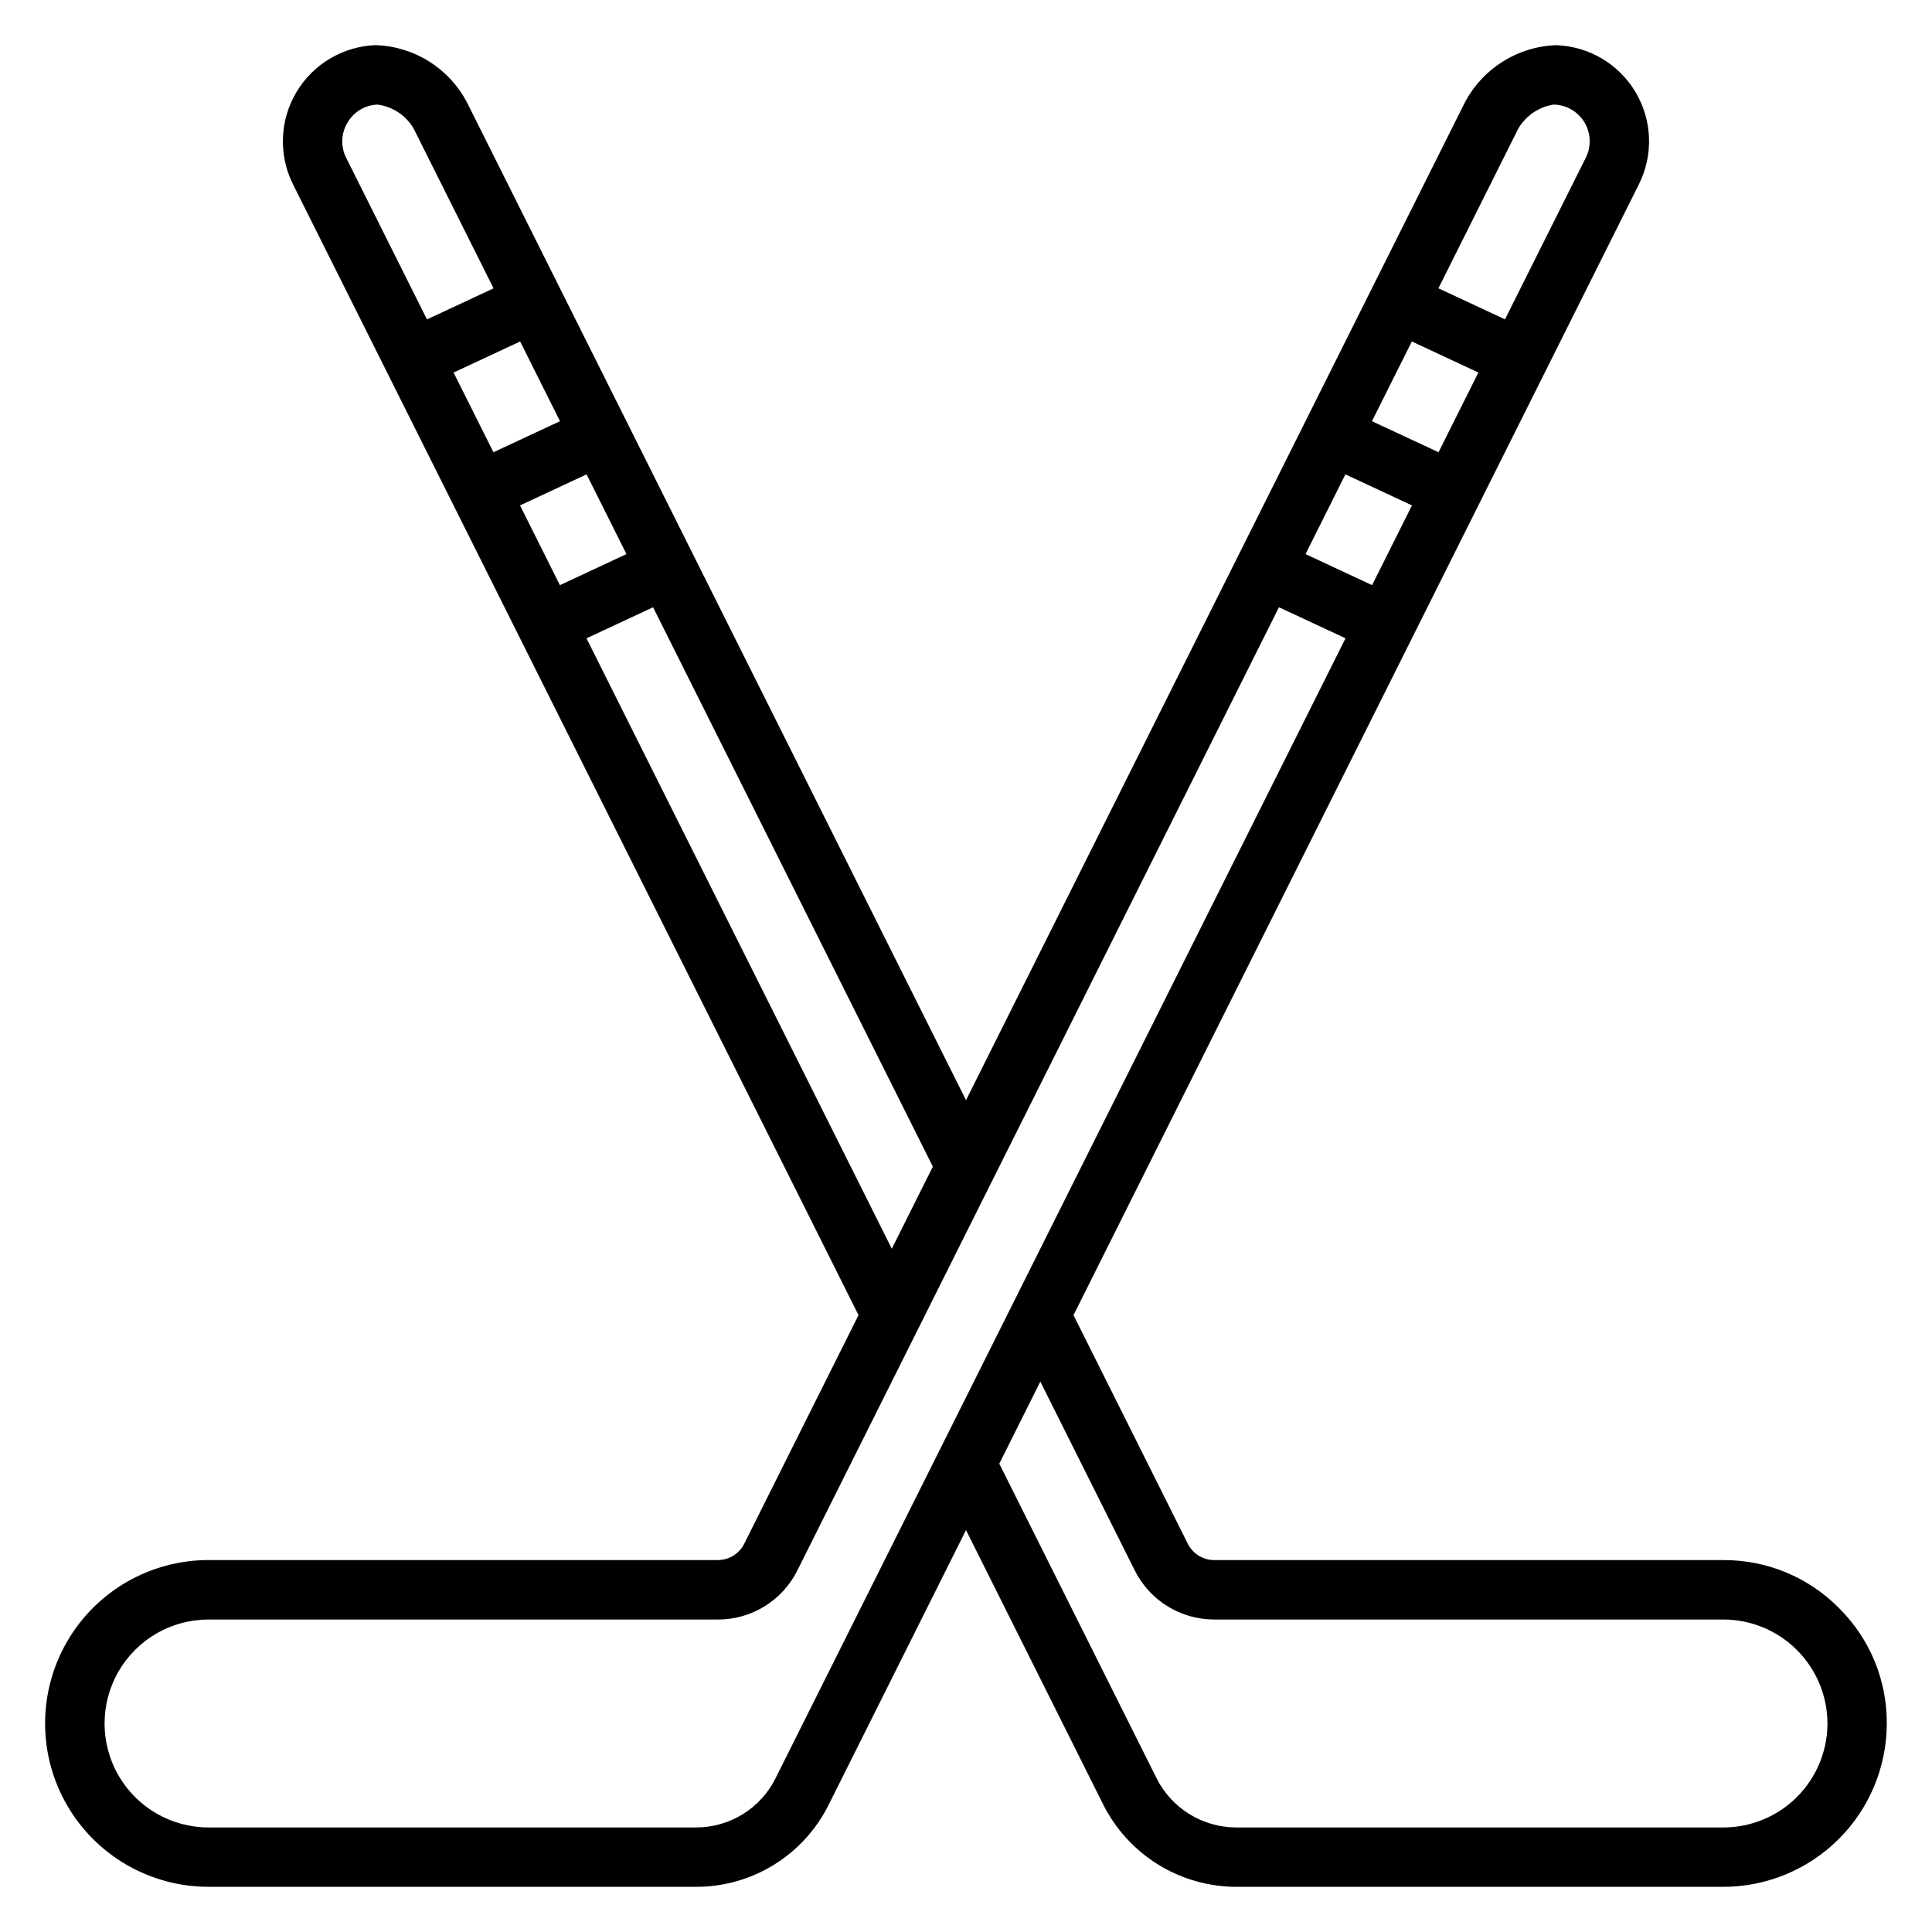 <?xml version="1.0" encoding="UTF-8"?>
<!-- Uploaded to: SVG Find, www.svgrepo.com, Generator: SVG Find Mixer Tools -->
<svg fill="#000000" width="800px" height="800px" version="1.1" viewBox="144 144 512 512" xmlns="http://www.w3.org/2000/svg">
 <path d="m631.37 570.17c-8.082-8.195-19.125-12.785-30.637-12.73h-134.93c-2.992 0.004-5.727-1.699-7.051-4.383l-30.262-60.527 149.84-299.7c3.887-7.773 3.543-16.988-0.914-24.449-4.453-7.461-12.402-12.137-21.09-12.406-10.129 0.375-19.293 6.106-24.062 15.055l-132.26 264.53-132.31-264.54c-2.332-4.402-5.785-8.109-10.008-10.754-4.223-2.641-9.062-4.125-14.043-4.305-8.688 0.285-16.629 4.977-21.078 12.441-4.449 7.469-4.793 16.688-0.906 24.465l149.86 299.66-30.281 60.562c-1.324 2.668-4.055 4.356-7.039 4.344h-134.95c-15.469 0-29.762 8.254-37.496 21.648-7.734 13.398-7.734 29.902 0 43.297 7.734 13.395 22.027 21.648 37.496 21.648h129.15c7.316 0.023 14.492-2 20.715-5.848 6.223-3.844 11.246-9.355 14.496-15.91l36.391-72.781 36.383 72.77c3.281 6.523 8.301 12.008 14.504 15.852 6.207 3.844 13.355 5.891 20.652 5.922h129.18c11.48-0.012 22.484-4.578 30.602-12.695 8.117-8.117 12.684-19.121 12.695-30.602 0.062-11.477-4.5-22.496-12.66-30.566zm-85.008-392.09c2.008-3.43 5.461-5.769 9.391-6.363h0.125c3.312 0.109 6.34 1.898 8.039 4.746 1.695 2.848 1.824 6.363 0.34 9.328l-21.418 42.84-17.641-8.227zm-28.207 56.418 17.633 8.223-10.562 21.129-17.641-8.227zm-17.609 35.215 17.641 8.227-10.566 21.133-17.641-8.227zm-264.79-83.863c-1.52-2.984-1.383-6.543 0.363-9.402 1.66-2.852 4.676-4.641 7.973-4.731 3.988 0.535 7.504 2.883 9.527 6.356l21.176 42.344-17.645 8.227zm28.445 56.875 17.641-8.23 10.566 21.129-17.641 8.227zm17.613 35.215 17.637-8.227 10.57 21.133-17.641 8.227zm17.613 35.219 17.645-8.227 74.145 148.24-10.879 21.758zm50.113 302.08c-1.949 3.93-4.961 7.238-8.695 9.547-3.734 2.305-8.039 3.519-12.43 3.508h-129.15c-9.844 0-18.938-5.254-23.859-13.777-4.922-8.523-4.922-19.027 0-27.551 4.922-8.527 14.016-13.777 23.859-13.777h134.95c4.391 0.016 8.695-1.199 12.43-3.508 3.734-2.309 6.746-5.617 8.695-9.551l127.6-255.2 17.641 8.227zm251.2 13.055h-129.18c-4.371-0.02-8.656-1.246-12.375-3.551-3.719-2.301-6.723-5.59-8.688-9.496l-41.676-83.352 10.879-21.762 24.984 49.965v-0.004c1.945 3.938 4.957 7.254 8.691 9.566 3.734 2.316 8.043 3.535 12.438 3.527h134.93c7.305 0.016 14.301 2.922 19.465 8.086 5.164 5.164 8.07 12.164 8.09 19.465-0.012 7.305-2.918 14.309-8.082 19.473-5.164 5.164-12.168 8.07-19.473 8.082z"/>
</svg>